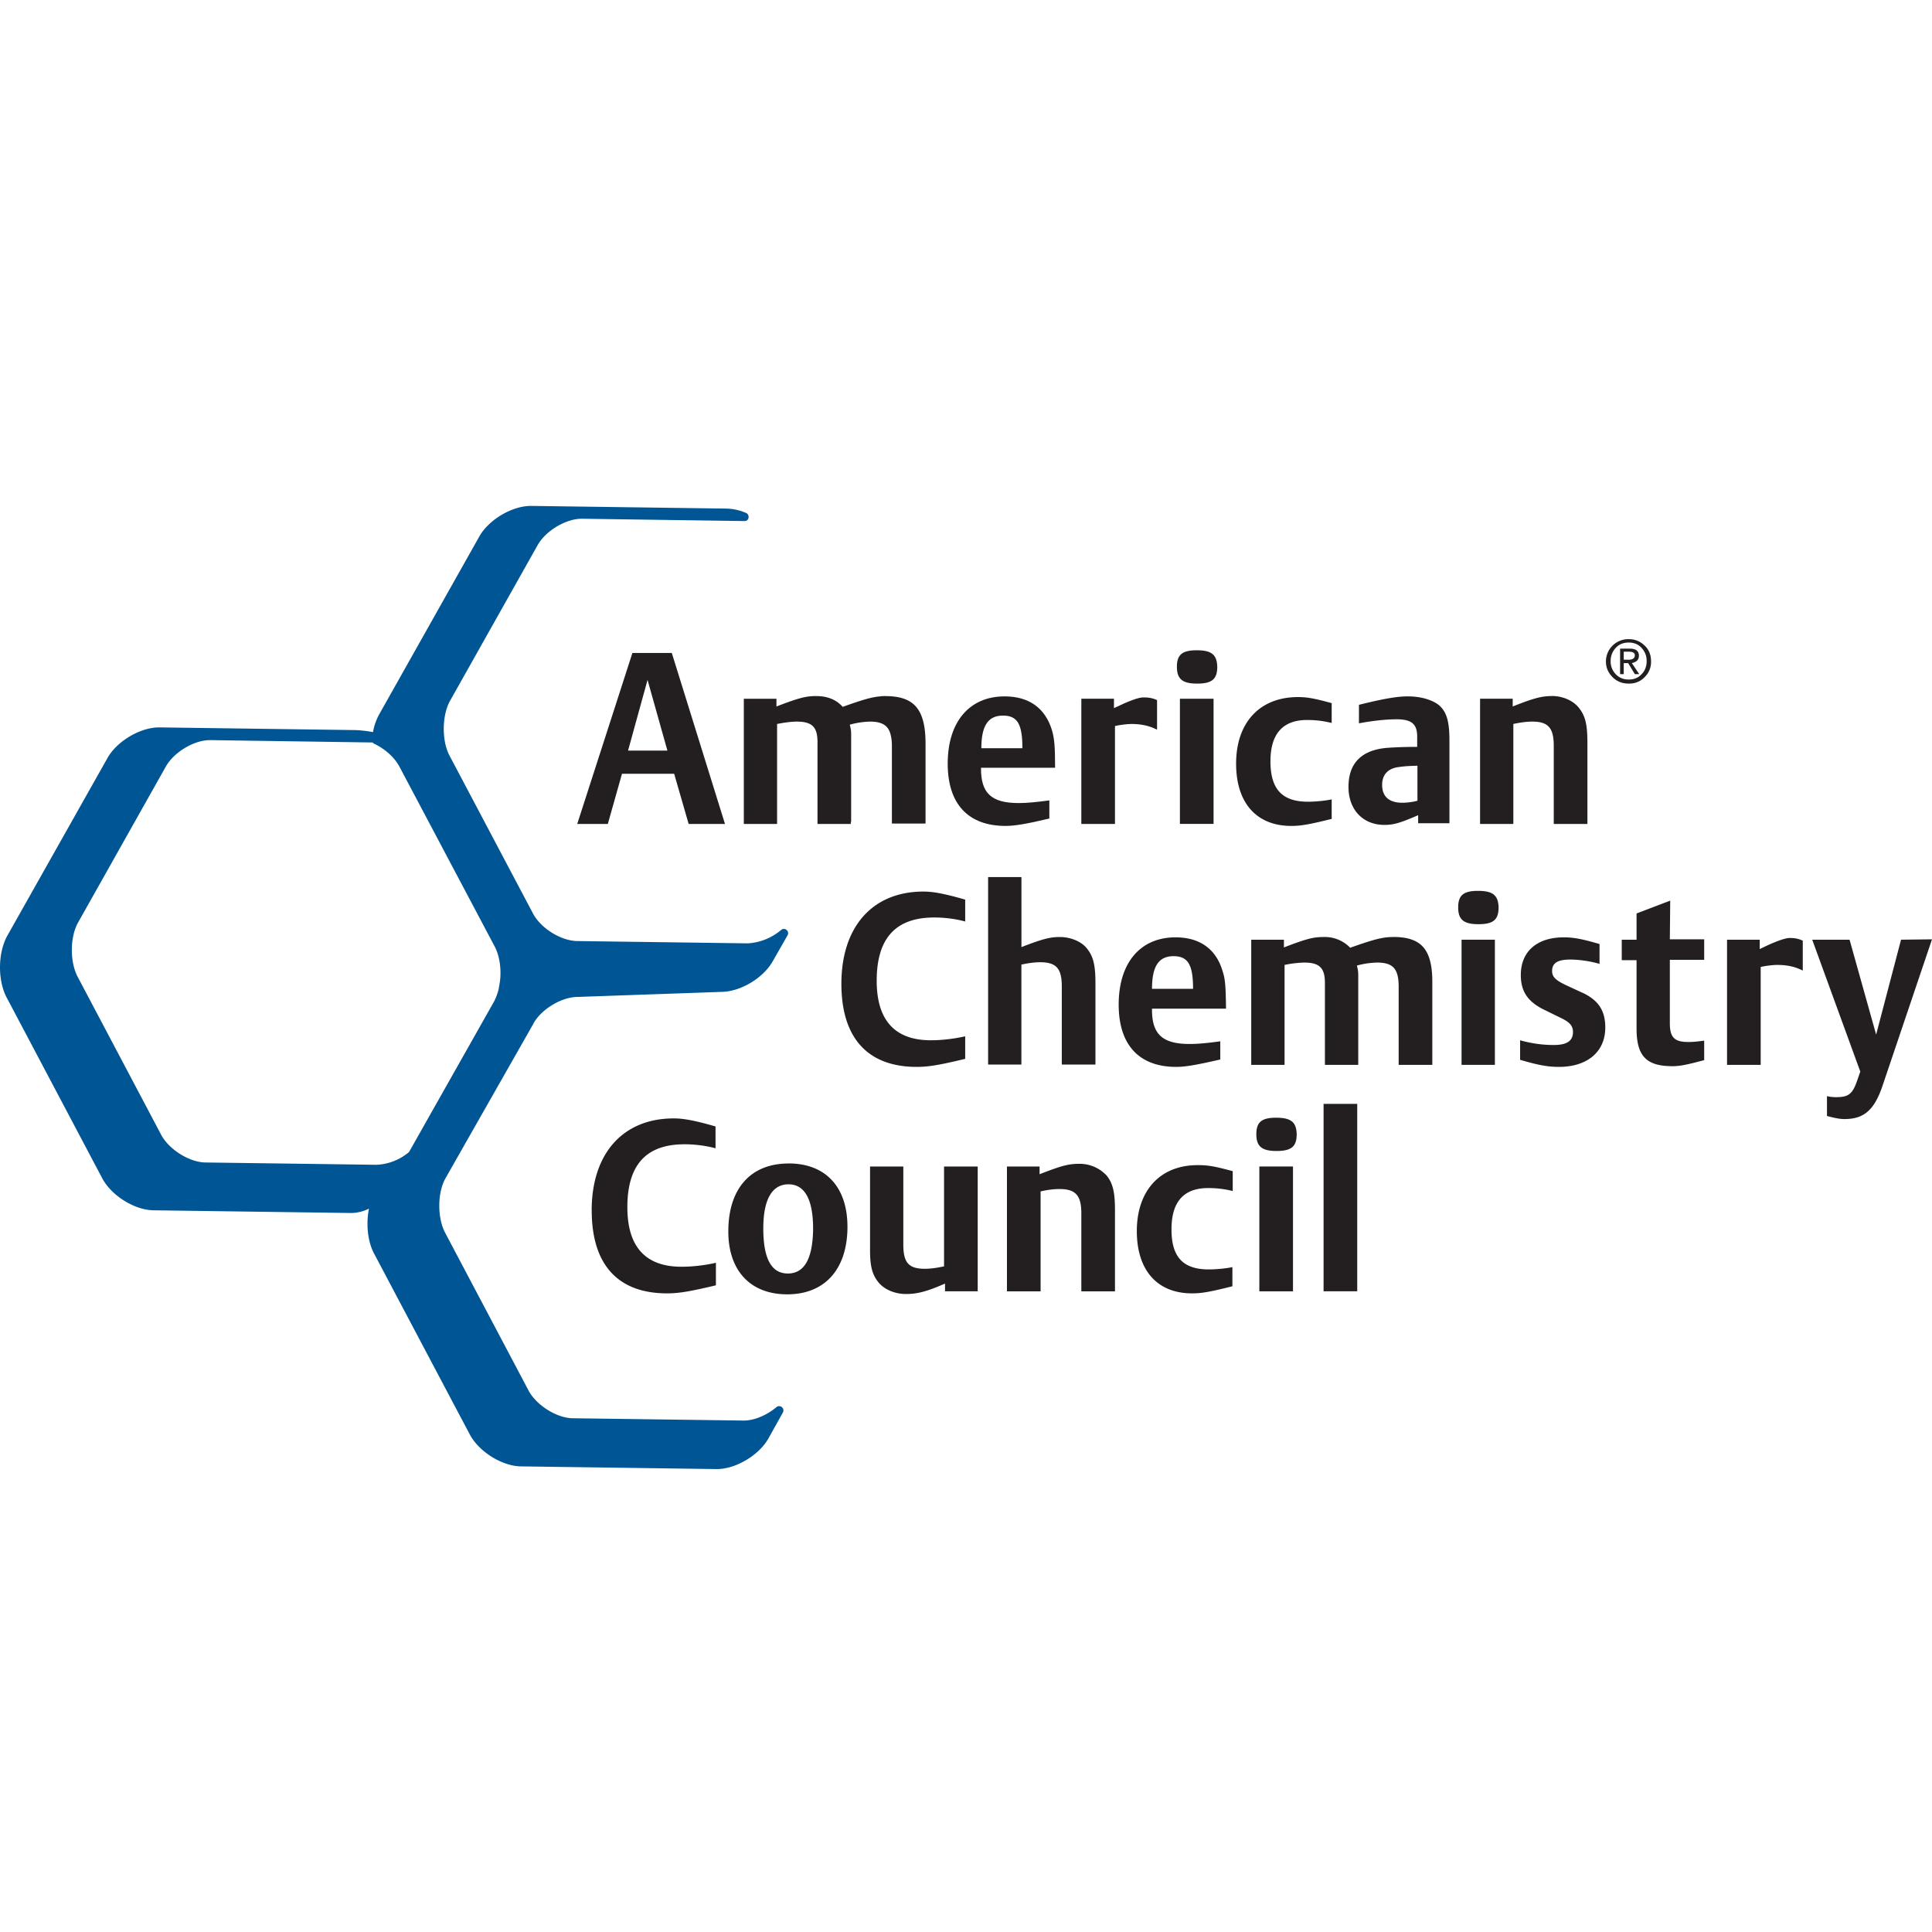 <svg clip-rule="evenodd" fill-rule="evenodd" stroke-linejoin="round" stroke-miterlimit="2" viewBox="0 0 360 360" xmlns="http://www.w3.org/2000/svg" xmlns:xlink="http://www.w3.org/1999/xlink"><clipPath id="a"><path clip-rule="evenodd" d="m0 0h360v360h-360z"/></clipPath><path d="m0 0h360v360h-360z" fill="none"/><g clip-path="url(#a)"><path d="m99.4 190.7c1.51-2.69 5.27-4.94 8.28-4.94h.07l26.77-.94c3.51-.07 7.71-2.58 9.47-5.71l2.76-4.83a.78.78 0 0 0 -.19-1 .76.76 0 0 0 -1 0 10.61 10.61 0 0 1 -6.21 2.5l-31.85-.43c-3.01-.07-6.77-2.39-8.22-5.2l-15.55-29.41c-1.44-2.76-1.38-7.47.13-10.16l16.3-28.97c1.5-2.7 5.27-4.95 8.22-4.95h.12l30.22.43c.44 0 .7-.25.76-.62.06-.38-.13-.75-.44-.88a9.79 9.79 0 0 0 -3.58-.82l-36.43-.5h-.12c-3.51 0-7.84 2.57-9.6 5.7l-18.61 33.06a10.8 10.8 0 0 0 -1.2 3.39 21.97 21.97 0 0 0 -3.31-.38l-36.43-.5h-.13c-3.51 0-7.84 2.57-9.6 5.7l-18.63 33.05c-1.81 3.2-1.88 8.4-.12 11.66l17.74 33.55c1.7 3.26 6.02 5.96 9.53 6.02l36.43.5a7.6 7.6 0 0 0 3.77-.81c-.57 2.88-.25 6.2 1 8.46l17.75 33.55c1.69 3.26 6.01 5.95 9.53 6.02l36.43.5h.12c3.51 0 7.84-2.57 9.6-5.7l2.7-4.84a.78.78 0 0 0 -.2-1 .76.76 0 0 0 -1 0c-1.88 1.57-4.2 2.5-6.08 2.5h-.07l-31.85-.43c-3-.06-6.77-2.45-8.21-5.2l-15.55-29.41c-1.44-2.76-1.44-7.46.12-10.16l16.37-28.78zm-25-47.9 17.8 33.61c.89 1.7 1.26 4.2.95 6.52l-.25 1.45c-.2.81-.5 1.56-.82 2.2l-15.86 28.08a10.06 10.06 0 0 1 -6.02 2.38h-.06l-31.92-.43c-3-.07-6.77-2.45-8.21-5.2l-15.55-29.42c-1.45-2.76-1.45-7.4.12-10.15l16.3-28.97c1.5-2.7 5.27-4.96 8.22-4.96h.12l30.23.44c.06.13.18.2.31.25 2.07 1 3.76 2.57 4.64 4.2z" fill="#005694" fill-rule="nonzero"/><g fill="#231f20"><path d="m156.78 183.31c0 10.1 4.9 15.49 14.05 15.49 2.13 0 4.13-.32 9.02-1.5v-4.2c-2.19.5-4.5.74-6.39.74-6.7 0-10.1-3.7-10.1-11.1 0-7.9 3.52-11.78 10.73-11.78 1.88 0 3.95.25 5.76.75v-4.08c-3.7-1.06-5.89-1.5-7.77-1.5-9.53 0-15.3 6.58-15.3 17.18zm40.69-8.71c-1.81 0-3.26.37-7.14 1.88v-13.05h-6.21v34.93h6.2v-18.62c1.45-.32 2.58-.44 3.52-.44 3 0 4.01 1.19 4.01 4.51v14.55h6.27v-15.11c0-3.33-.37-4.96-1.5-6.4-1-1.38-3.08-2.25-5.14-2.25zm30.35 6.39c-1.19-4.14-4.26-6.33-8.77-6.33-6.59 0-10.6 4.76-10.6 12.54 0 7.52 3.82 11.6 10.72 11.6 1.7 0 3.89-.38 8.21-1.38v-3.39c-2.32.32-4.07.5-5.7.5-5.08 0-7.09-1.81-7.02-6.58h13.79c-.06-4.01-.12-5.45-.63-6.96zm-13.16 3.26c0-4.2 1.25-6.08 4-6.08 2.7 0 3.65 1.57 3.65 6.08zm44.95-9.65c-1.88 0-3.45.37-8.02 2a6.56 6.56 0 0 0 -5.02-2c-1.88 0-3.26.37-7.33 1.94v-1.44h-6.09v23.32h6.21v-18.62a20.4 20.4 0 0 1 3.64-.44c2.88 0 3.88 1 3.88 3.83v15.23h6.21v-16.3c0-.94 0-1.13-.19-1.95 0-.06-.06-.18-.06-.25a15.4 15.4 0 0 1 3.76-.56c3.01 0 4.02 1.2 4.02 4.51v14.55h6.27v-15.17c.06-6.27-1.95-8.66-7.28-8.66z" fill-rule="nonzero"/><path d="m272.34 175.1h6.21v23.32h-6.21z"/><path d="m275.41 166c-2.7 0-3.7.82-3.7 3.08 0 2.25 1 3.13 3.77 3.13 2.76 0 3.76-.81 3.76-3.13-.06-2.26-1.07-3.08-3.83-3.08zm19.63 19.07-3.39-1.57c-1.81-.88-2.44-1.5-2.44-2.57 0-1.5 1.07-2.13 3.39-2.13 1.63 0 3.76.3 5.45.81v-3.7c-3.2-.94-4.83-1.25-6.65-1.25-5.01 0-8.02 2.63-8.02 7.02 0 3.07 1.31 5.02 4.45 6.52l3.32 1.63c1.38.7 1.95 1.38 1.95 2.45 0 1.69-1.13 2.44-3.58 2.44-2 0-4.01-.25-6.27-.88v3.64c3.2.94 5.08 1.32 7.21 1.32 5.33 0 8.66-2.82 8.66-7.34 0-3.13-1.26-5.02-4.08-6.4zm16.18-17.25-6.27 2.39v4.89h-2.76v3.82h2.76v12.73c0 5.14 1.82 7.02 6.7 7.02 1.32 0 2.64-.25 5.9-1.13v-3.63c-1.38.18-2.07.25-2.95.25-2.57 0-3.45-.82-3.45-3.51v-11.8h6.4v-3.82h-6.4l.07-7.2zm16.68 9.03v-1.75h-6.09v23.32h6.27v-18.24c.82-.2 2.26-.38 3.08-.38 1.81 0 3.32.31 4.76 1.06v-5.58c-.81-.37-1.5-.5-2.44-.5s-3.08.82-5.58 2.07zm26.33-1.75-4.64 17.68-4.95-17.68h-6.96l8.96 24.58-.68 1.94c-.82 2.26-1.57 2.82-3.83 2.82a7.4 7.4 0 0 1 -1.7-.19v3.7c1.7.44 2.45.57 3.27.57 3.63 0 5.52-1.7 7.02-6.02l9.28-27.47z" fill-rule="nonzero"/><path d="m110.26 225.57c0 10.1 4.89 15.43 14.04 15.43 2.13 0 4.14-.32 9.1-1.5v-4.2c-2.14.5-4.52.74-6.4.74-6.71 0-10.1-3.7-10.1-11.1 0-7.9 3.51-11.72 10.66-11.72 1.88 0 3.95.25 5.77.75v-4.07c-3.7-1.07-5.9-1.5-7.78-1.5-9.46 0-15.3 6.51-15.3 17.17zm36.68-8.77c-7.09 0-11.23 4.7-11.23 12.66 0 7.34 4.14 11.72 10.98 11.72 7.02 0 11.22-4.7 11.22-12.6 0-7.4-4.08-11.79-10.97-11.79zm-.13 20.5c-3.07 0-4.58-2.76-4.58-8.4 0-5.4 1.63-8.22 4.7-8.22 3.02 0 4.58 2.82 4.58 8.28-.06 5.58-1.63 8.34-4.7 8.34zm29.03-1.32c-1.44.31-2.57.44-3.5.44-3.02 0-4.02-1.13-4.02-4.52v-14.54h-6.2v15.1c0 .76 0 1.45.05 2.08.13 2 .57 3.2 1.45 4.32 1.06 1.38 3.07 2.26 5.2 2.26 2.07 0 3.83-.44 7.27-1.94v1.44h6.09v-23.26h-6.27v18.62zm25.21-19.12c-1.95 0-3.32.37-7.34 1.94v-1.44h-6.08v23.26h6.27v-18.62c1.44-.32 2.5-.44 3.51-.44 3.01 0 4.08 1.19 4.08 4.51v14.55h6.27v-15.11c0-3.32-.38-4.95-1.5-6.4a6.84 6.84 0 0 0 -5.21-2.25zm10.78 12.54c0 7.33 3.83 11.6 10.29 11.6 1.75 0 3.26-.25 7.52-1.32v-3.57c-1.13.25-3.07.43-4.39.43-4.83 0-6.96-2.32-6.96-7.46s2.26-7.7 6.84-7.7c1.63 0 3.07.18 4.57.55v-3.7c-3.2-.87-4.57-1.12-6.27-1.12-7.14-.13-11.6 4.64-11.6 12.29zm25.97-21.13c-2.7 0-3.7.81-3.7 3.07s1 3.13 3.76 3.13c2.75 0 3.76-.81 3.76-3.13-.06-2.26-1.07-3.07-3.83-3.07z" fill-rule="nonzero"/><path d="m234.66 217.36h6.27v23.26h-6.27zm11.97-11.67h6.27v34.92h-6.27z"/><path d="m117.84 121.67-10.28 31.86h5.7l2.64-9.35h9.72l2.7 9.35h6.77l-9.91-31.86zm-.81 18.19 3.63-13.17 3.7 13.17zm47.97-10.16c-.32 0-.7 0-1 .06-1.58.13-3.27.63-6.97 1.95-1.25-1.38-2.88-2.01-5.01-2.01-1.89 0-3.26.38-7.34 1.94v-1.44h-6.08v23.33h6.2v-18.63c1.26-.25 2.64-.44 3.64-.44 2.89 0 3.89 1 3.89 3.83v15.24h6.02l.25-.44v-15.87c0-.94 0-1.13-.19-1.94 0-.06-.06-.13-.06-.25a15.4 15.4 0 0 1 3.76-.57c2.32 0 3.51.76 3.89 2.64.12.5.19 1.13.19 1.82v14.54h6.27v-15.16c-.07-6.14-2.13-8.59-7.46-8.59z" fill-rule="nonzero"/><path d="m158.54 153.53v-.44l-.2.44zm37.49-17.43c-1.25-4.14-4.26-6.34-8.84-6.34-6.58 0-10.6 4.77-10.6 12.54 0 7.53 3.83 11.6 10.79 11.6 1.7 0 3.89-.37 8.15-1.38v-3.38c-2.32.31-4.08.5-5.7.5-5.08 0-7.09-1.82-7.03-6.58h13.8c0-4.02-.13-5.4-.57-6.96zm-13.17 3.32c0-4.2 1.26-6.08 4.02-6.08 2.7 0 3.63 1.56 3.63 6.08zm24.71-7.46v-1.76h-6.08v23.33h6.27v-18.25c.81-.19 2.26-.38 3.07-.38 1.76 0 3.32.32 4.77 1.07v-5.52c-.82-.37-1.5-.5-2.45-.5-.94-.06-3 .75-5.58 2z" fill-rule="nonzero"/><path d="m219.86 130.2h6.27v23.32h-6.27z"/><g fill-rule="nonzero"><path d="m223 121.17c-2.7 0-3.7.82-3.7 3.07 0 2.26 1 3.14 3.76 3.14s3.76-.82 3.76-3.14c-.06-2.25-1.07-3.07-3.82-3.07zm7.33 21.13c0 7.34 3.83 11.6 10.28 11.6 1.76 0 3.26-.25 7.53-1.31v-3.64c-1.13.25-3.01.44-4.4.44-4.82 0-7.01-2.32-7.01-7.53 0-5.14 2.32-7.7 6.83-7.7 1.63 0 3.07.18 4.58.56v-3.7c-3.2-.88-4.58-1.13-6.27-1.13-7.15 0-11.54 4.76-11.54 12.41zm31.97-12.54c-2.06 0-4.76.5-9.08 1.57v3.45c2.32-.44 4.95-.75 7.02-.75 2.76 0 3.83.87 3.83 3.2v1.94c-2.14 0-3.9.06-5.71.19-4.7.43-7.09 2.88-7.09 7.27 0 4.26 2.7 7.08 6.71 7.08 1.7 0 2.95-.37 6.27-1.81v1.5h5.83v-15.42c0-3.51-.5-5.27-1.88-6.52-1.19-1-3.32-1.7-5.9-1.7zm1.83 19.44c-.88.25-1.95.38-2.82.38-2.45 0-3.77-1.13-3.77-3.33 0-1.88 1.07-3.07 3.08-3.32.94-.13 1.44-.19 3.5-.25v6.52zm25.07-19.5c-1.93 0-3.38.38-7.33 1.94v-1.44h-6.08v23.33h6.2v-18.63c1.45-.31 2.58-.44 3.52-.44 3 0 4.01 1.2 4.01 4.52v14.55h6.27v-15.13c0-3.32-.37-4.95-1.5-6.39-1-1.38-3.01-2.32-5.08-2.32zm17.25-9.4a4.02 4.02 0 0 0 -2.94-1.2 4.16 4.16 0 0 0 -4.27 4.14c0 1.2.44 2.13 1.25 2.95.82.81 1.82 1.19 3.01 1.19 1.2 0 2.14-.38 2.95-1.2a3.92 3.92 0 0 0 1.2-2.94c0-1.19-.38-2.2-1.2-2.95zm-.56 5.32c-.63.7-1.44 1-2.39 1-1 0-1.75-.3-2.44-1a3.41 3.41 0 0 1 -.94-2.44c0-.94.31-1.76.94-2.45s1.44-1 2.44-1c.95 0 1.76.31 2.39 1 .62.7.94 1.45.94 2.45s-.32 1.82-.94 2.44z"/><path d="m305.39 122.17c0-.87-.57-1.31-1.7-1.31h-1.81v4.76h.68v-2.06h.82l1.25 2.06h.82l-1.38-2.06c.88-.2 1.32-.63 1.32-1.38zm-2.83.76v-1.5h1c.7 0 1.07.24 1.07.68 0 .5-.37.82-1.12.82z"/></g></g></g></svg>